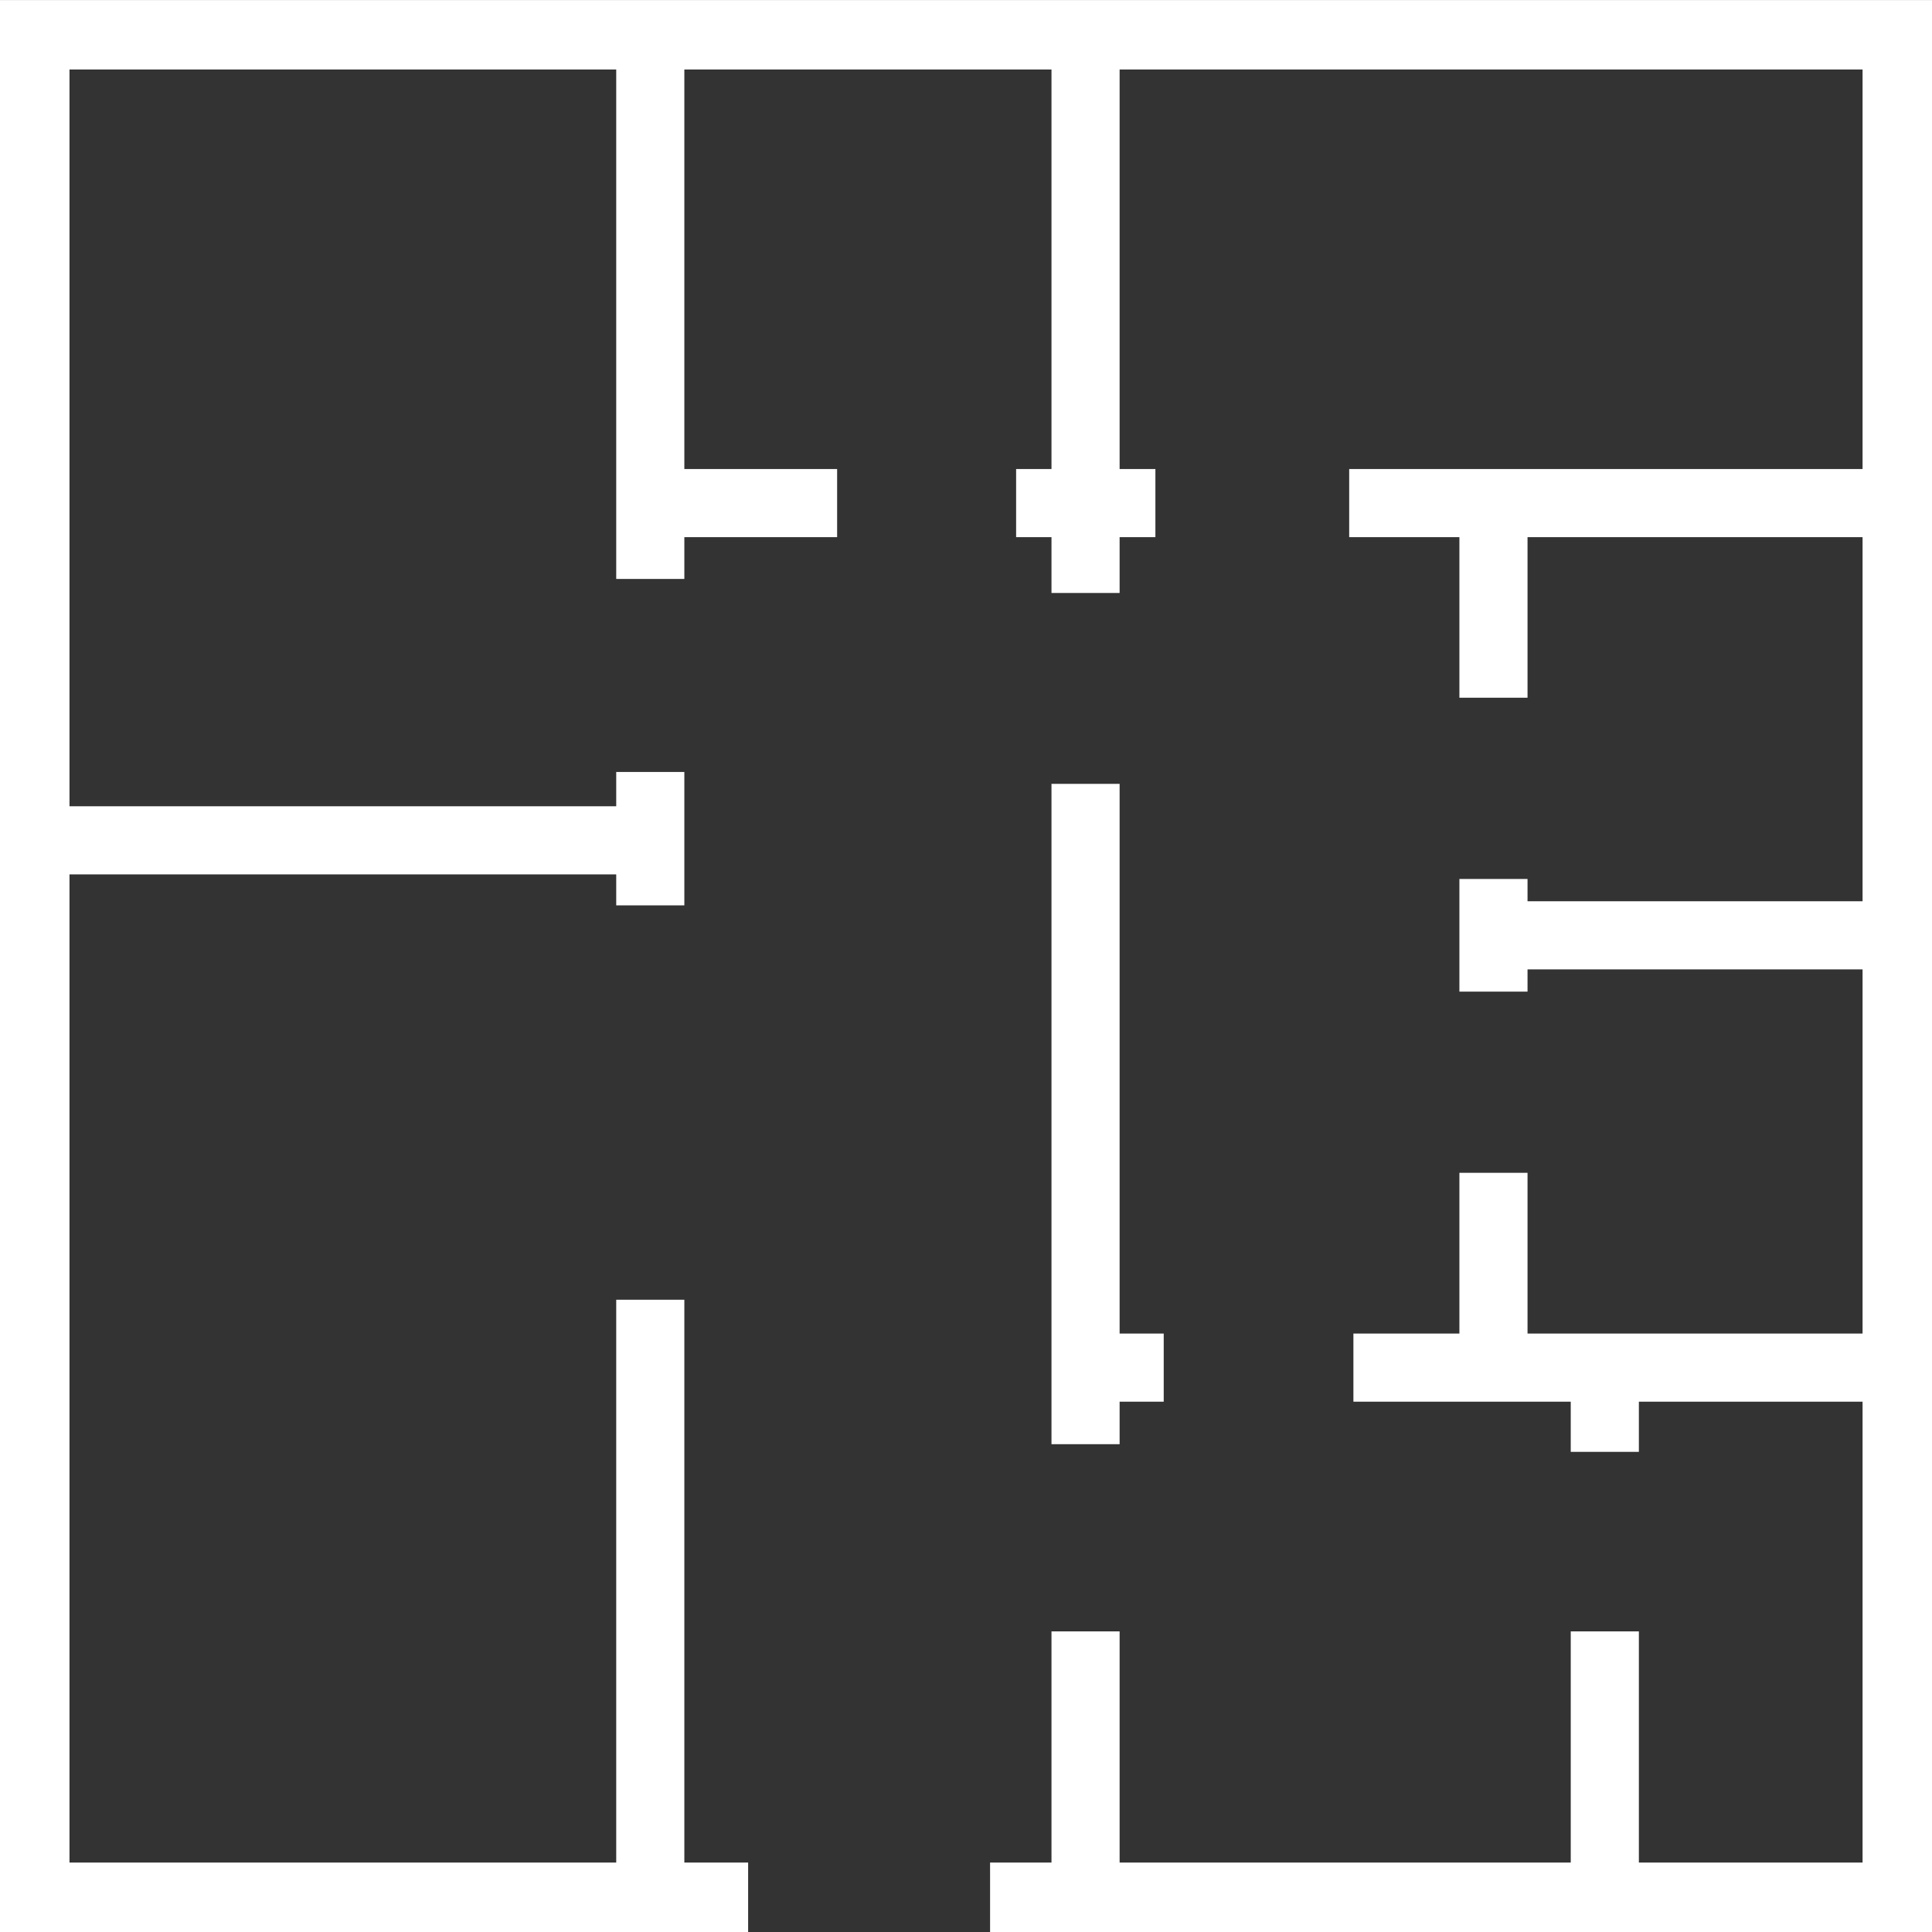 <svg xmlns="http://www.w3.org/2000/svg" width="32.5" height="32.5" viewBox="0 0 32.5 32.5">
  <rect x="0" y="0" width="32.5" height="32.5" fill="#333333" stroke="none"/>
  <g id="Floorplan" transform="translate(0.25 0.25)" style="isolation: isolate">
    <g id="Group_11609" data-name="Group 11609" transform="translate(0)">
      <path id="Path_814" data-name="Path 814" d="M58.068,58.068H42.723V57.4H57.4V26.737H26.737V57.4H38.153v.669H26.068v-32h32Z" transform="translate(-26.068 -26.068)" fill="#fff" stroke="#fff" stroke-width="0.5"/>
    </g>
    <g id="Group_11610" data-name="Group 11610" transform="translate(10.366 21.864)">
      <rect id="Rectangle_1023" data-name="Rectangle 1023" width="0.646" height="9.813" fill="#fff" stroke="#fff" stroke-width="0.5"/>
    </g>
    <g id="Group_11611" data-name="Group 11611" transform="translate(10.366 12.986)">
      <rect id="Rectangle_1024" data-name="Rectangle 1024" width="0.646" height="1.744" fill="#fff" stroke="#fff" stroke-width="0.5"/>
    </g>
    <g id="Group_11612" data-name="Group 11612" transform="translate(10.366 0.323)">
      <rect id="Rectangle_1025" data-name="Rectangle 1025" width="0.646" height="8.916" fill="#fff" stroke="#fff" stroke-width="0.5"/>
    </g>
    <g id="Group_11613" data-name="Group 11613" transform="translate(0.323 13.563)">
      <rect id="Rectangle_1026" data-name="Rectangle 1026" width="10.012" height="0.646" transform="translate(0 0)" fill="#fff" stroke="#fff" stroke-width="0.5"/>
    </g>
    <g id="Group_11614" data-name="Group 11614" transform="translate(10.729 7.89)">
      <rect id="Rectangle_1027" data-name="Rectangle 1027" width="2.853" height="0.646" transform="translate(0)" fill="#fff" stroke="#fff" stroke-width="0.5"/>
    </g>
    <g id="Group_11615" data-name="Group 11615" transform="translate(17.688 0.323)">
      <rect id="Rectangle_1028" data-name="Rectangle 1028" width="0.646" height="7.621" fill="#fff" stroke="#fff" stroke-width="0.5"/>
    </g>
    <g id="Group_11616" data-name="Group 11616" transform="translate(17.688 27.443)">
      <rect id="Rectangle_1029" data-name="Rectangle 1029" width="0.646" height="4.234" transform="translate(0 0)" fill="#fff" stroke="#fff" stroke-width="0.5"/>
    </g>
    <g id="Group_11617" data-name="Group 11617" transform="translate(17.688 13.186)">
      <rect id="Rectangle_1030" data-name="Rectangle 1030" width="0.646" height="10.608" fill="#fff" stroke="#fff" stroke-width="0.5"/>
    </g>
    <g id="Group_11618" data-name="Group 11618" transform="translate(17.688 8.23)">
      <rect id="Rectangle_1031" data-name="Rectangle 1031" width="0.646" height="1.245" fill="#fff" stroke="#fff" stroke-width="0.5"/>
    </g>
    <g id="Group_11619" data-name="Group 11619" transform="translate(22.767 22.433)">
      <rect id="Rectangle_1032" data-name="Rectangle 1032" width="8.91" height="0.646" transform="translate(0 0)" fill="#fff" stroke="#fff" stroke-width="0.5"/>
    </g>
    <g id="Group_11620" data-name="Group 11620" transform="translate(18.031 22.433)">
      <rect id="Rectangle_1033" data-name="Rectangle 1033" width="1.045" height="0.646" transform="translate(0 0)" fill="#fff" stroke="#fff" stroke-width="0.5"/>
    </g>
    <g id="Group_11621" data-name="Group 11621" transform="translate(26.423 27.443)">
      <rect id="Rectangle_1034" data-name="Rectangle 1034" width="0.646" height="4.234" transform="translate(0 0)" fill="#fff" stroke="#fff" stroke-width="0.5"/>
    </g>
    <g id="Group_11622" data-name="Group 11622" transform="translate(26.423 22.78)">
      <rect id="Rectangle_1035" data-name="Rectangle 1035" width="0.646" height="1.143" fill="#fff" stroke="#fff" stroke-width="0.5"/>
    </g>
    <g id="Group_11623" data-name="Group 11623" transform="translate(22.696 7.89)">
      <rect id="Rectangle_1036" data-name="Rectangle 1036" width="8.98" height="0.646" fill="#fff" stroke="#fff" stroke-width="0.5"/>
    </g>
    <g id="Group_11624" data-name="Group 11624" transform="translate(17.093 7.89)">
      <rect id="Rectangle_1037" data-name="Rectangle 1037" width="1.843" height="0.646" transform="translate(0)" fill="#fff" stroke="#fff" stroke-width="0.5"/>
    </g>
    <g id="Group_11625" data-name="Group 11625" transform="translate(24.55 8.248)">
      <rect id="Rectangle_1038" data-name="Rectangle 1038" width="0.646" height="2.989" fill="#fff" stroke="#fff" stroke-width="0.5"/>
    </g>
    <g id="Group_11626" data-name="Group 11626" transform="translate(24.55 14.786)">
      <rect id="Rectangle_1039" data-name="Rectangle 1039" width="0.646" height="1.395" transform="translate(0 0)" fill="#fff" stroke="#fff" stroke-width="0.5"/>
    </g>
    <g id="Group_11627" data-name="Group 11627" transform="translate(24.55 19.729)">
      <rect id="Rectangle_1040" data-name="Rectangle 1040" width="0.646" height="2.989" transform="translate(0 0)" fill="#fff" stroke="#fff" stroke-width="0.5"/>
    </g>
    <g id="Group_11628" data-name="Group 11628" transform="translate(25.105 15.161)">
      <rect id="Rectangle_1041" data-name="Rectangle 1041" width="6.572" height="0.646" transform="translate(0 0)" fill="#fff" stroke="#fff" stroke-width="0.5"/>
    </g>
  </g>
</svg>
